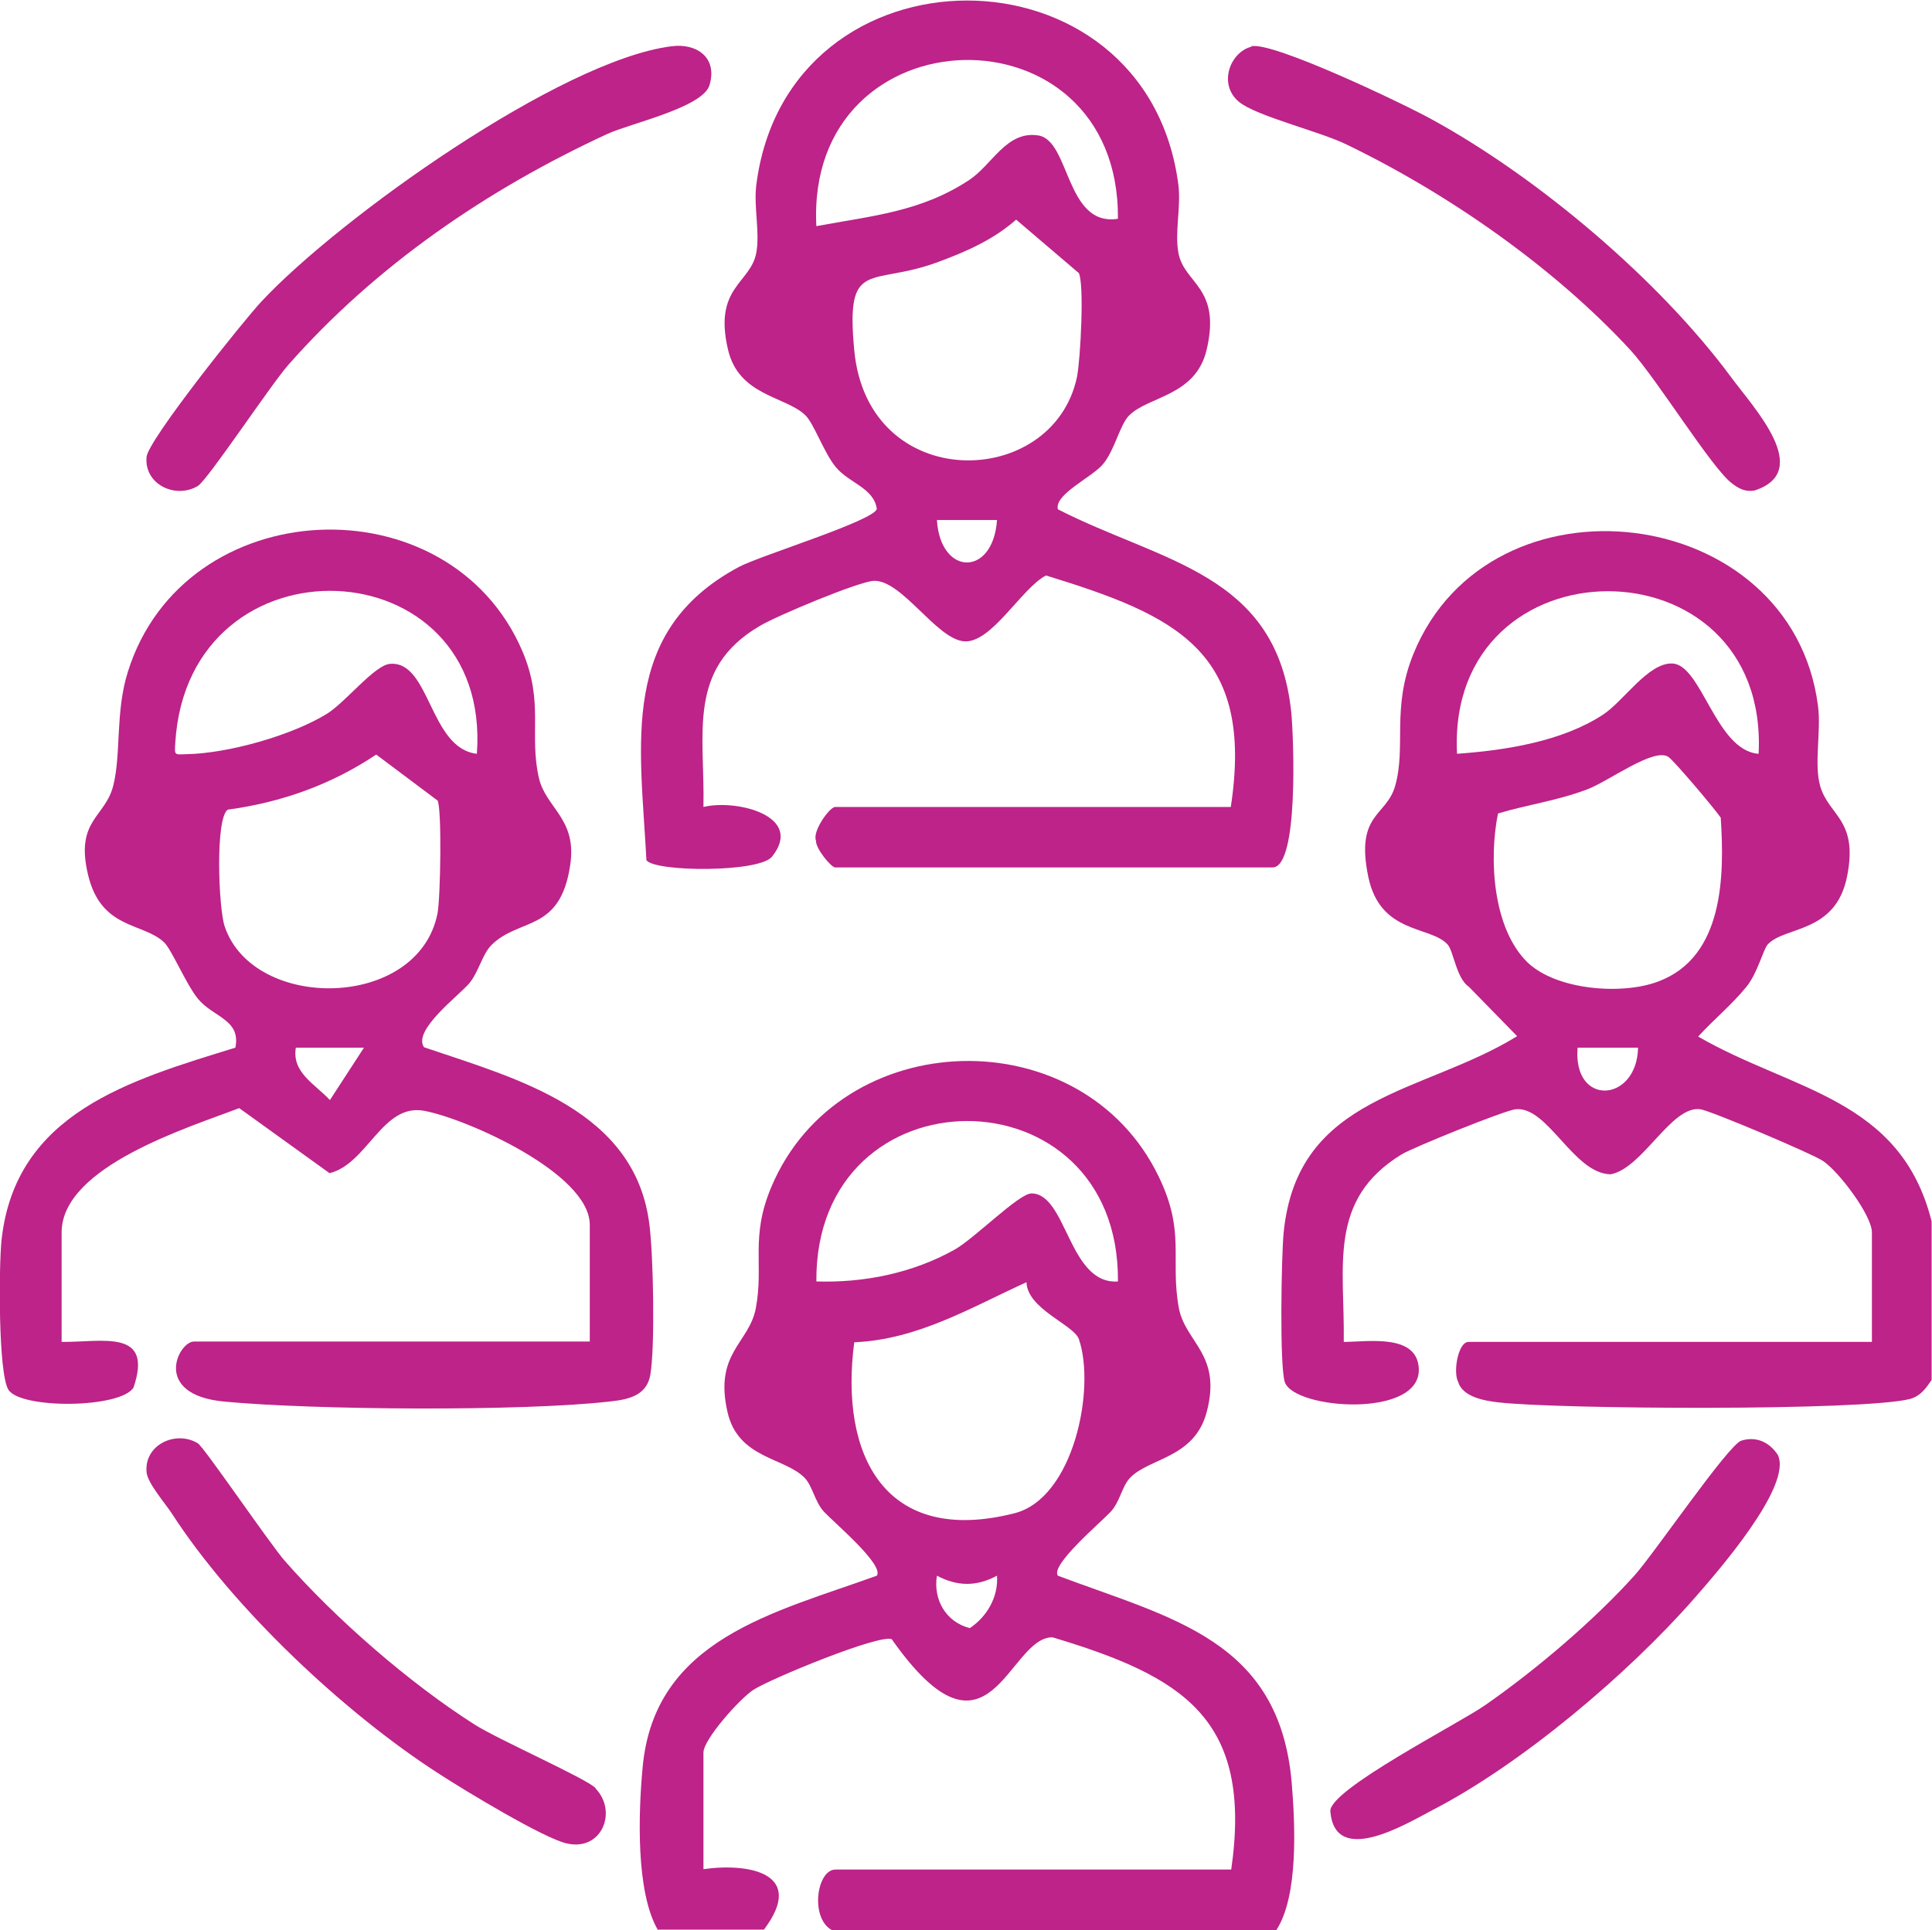 <?xml version="1.0" encoding="UTF-8"?> <svg xmlns="http://www.w3.org/2000/svg" id="Layer_2" data-name="Layer 2" viewBox="0 0 50.48 50.44"><defs><style> .cls-1 { fill: #bd2388; } </style></defs><g id="Layer_1-2" data-name="Layer 1"><g id="HV6BjQ.tif"><g><path class="cls-1" d="M50.48,36.05c-.15.22-.29.43-.57.51-1.23.32-9.22.27-10.76.09-.36-.04-.93-.14-1.05-.53-.14-.27,0-1.05.27-1.05h10.54v-2.86c0-.45-.87-1.6-1.28-1.87-.28-.19-2.93-1.31-3.2-1.35-.76-.11-1.51,1.55-2.35,1.7-.97-.02-1.64-1.79-2.48-1.7-.29.03-2.66.99-2.98,1.18-1.94,1.19-1.48,2.93-1.51,4.9.63,0,1.9-.22,1.96.68.09,1.33-3.26,1.09-3.5.37-.14-.42-.09-3.3-.03-3.91.36-3.61,3.64-3.61,6.1-5.13l-1.26-1.29c-.33-.22-.4-.94-.56-1.11-.45-.49-1.76-.26-2.07-1.77-.34-1.65.47-1.57.7-2.36.3-1.04-.1-2.03.48-3.46,2-4.91,9.88-3.97,10.57,1.35.09.67-.11,1.52.06,2.11.23.78,1,.87.7,2.36s-1.62,1.29-2.07,1.77c-.12.13-.27.76-.56,1.11-.38.47-.85.85-1.26,1.3,2.45,1.42,5.29,1.6,6.1,4.83v4.14ZM45.95,19.7c.28-5.68-8.17-5.65-7.88,0,1.26-.09,2.74-.32,3.81-1.02.54-.35,1.18-1.36,1.81-1.34.77.02,1.14,2.28,2.26,2.36ZM39.91,25.15c.76.73,2.48.86,3.42.5,1.71-.64,1.73-2.76,1.63-4.28-.17-.25-1.22-1.49-1.37-1.59-.38-.25-1.56.64-2.12.85-.79.3-1.53.39-2.33.63-.24,1.18-.14,3,.77,3.89ZM42.8,27.38h-1.58c-.13,1.55,1.55,1.44,1.58,0Z"></path><path class="cls-1" d="M17.19,50.44c-.58-.99-.51-3.06-.4-4.24.3-3.37,3.44-4.05,6.12-5.02.2-.28-1.12-1.39-1.38-1.67-.24-.26-.3-.67-.5-.88-.51-.54-1.74-.5-2.02-1.72-.36-1.56.57-1.8.74-2.73.21-1.13-.15-1.84.4-3.15,1.79-4.27,8.13-4.44,10.13-.27.7,1.45.29,2.14.52,3.42.17.91,1.13,1.21.73,2.72-.32,1.22-1.52,1.2-2.01,1.73-.2.21-.26.62-.5.88-.26.28-1.58,1.39-1.38,1.67,2.98,1.12,5.79,1.68,6.11,5.41.09,1.09.18,2.96-.4,3.85h-11.62c-.57-.32-.39-1.58.1-1.58h10.34c.57-3.96-1.28-5.05-4.67-6.07-1.17-.01-1.64,3.69-4.2.05-.32-.14-3.16,1.03-3.61,1.32-.36.23-1.31,1.3-1.31,1.64v3.05c1.2-.17,2.69.11,1.58,1.58h-2.76ZM29.21,33.49c.05-5.59-7.92-5.59-7.88,0,1.25.04,2.52-.22,3.61-.83.52-.29,1.68-1.47,2.01-1.47.93,0,.97,2.4,2.27,2.3ZM26.82,33.51c-1.45.66-2.84,1.5-4.5,1.57-.39,2.98.82,5.32,4.18,4.47,1.56-.39,2.13-3.27,1.69-4.55-.13-.38-1.36-.79-1.37-1.5ZM26.05,41.18c-.54.29-1.04.28-1.57,0-.1.62.23,1.21.86,1.37.45-.3.75-.82.71-1.37Z"></path><path class="cls-1" d="M1.62,35.07c1.06.01,2.39-.35,1.87,1.19-.33.55-2.95.57-3.27.06-.27-.43-.25-3.25-.18-3.91.36-3.33,3.36-4.18,6.11-5.03.15-.74-.58-.79-.98-1.28-.31-.38-.69-1.3-.89-1.48-.57-.52-1.64-.33-1.98-1.76s.45-1.49.66-2.33.05-1.92.38-2.97c1.47-4.71,8.4-5.01,10.31-.54.57,1.34.17,2.17.43,3.31.18.79,1,1.06.82,2.27-.26,1.78-1.33,1.37-2.06,2.1-.24.24-.33.7-.58,1-.27.32-1.49,1.23-1.18,1.67,2.45.83,5.53,1.64,5.89,4.65.1.79.15,3.19.02,3.92-.1.55-.6.64-1.08.69-2.29.26-7.71.22-10.05,0-1.9-.18-1.2-1.57-.79-1.57h10.34v-3.05c0-1.35-3.24-2.78-4.33-2.98s-1.48,1.39-2.47,1.63l-2.36-1.7c-1.3.5-4.64,1.52-4.64,3.25v2.86ZM12.46,19.7c.4-5.45-7.54-5.8-7.88-.29-.02.34-.03.31.3.3,1.08-.02,2.75-.49,3.67-1.06.49-.31,1.24-1.27,1.64-1.3,1.05-.09,1.03,2.21,2.27,2.35ZM11.43,20.92l-1.6-1.2c-1.18.79-2.48,1.25-3.88,1.44-.33.23-.24,2.58-.08,3.05.75,2.23,5.05,2.19,5.56-.33.08-.39.12-2.76,0-2.97ZM9.5,27.38h-1.77c-.11.65.5.95.89,1.37l.89-1.37Z"></path><path class="cls-1" d="M32.16,21.08c.62-4.07-1.44-5-4.83-6.04-.64.33-1.43,1.79-2.15,1.72s-1.62-1.61-2.35-1.58c-.4.02-2.55.92-2.98,1.18-1.91,1.12-1.43,2.81-1.47,4.73.85-.21,2.65.23,1.79,1.3-.34.42-3.07.4-3.28.09-.16-3.05-.72-5.98,2.41-7.66.53-.29,3.54-1.21,3.61-1.52-.08-.55-.72-.67-1.07-1.09-.31-.37-.57-1.14-.8-1.36-.52-.5-1.74-.5-2.02-1.72-.38-1.63.59-1.72.74-2.52.1-.54-.07-1.2,0-1.77.81-6.44,10.21-6.43,11.03,0,.07.57-.1,1.23,0,1.77.15.81,1.12.89.74,2.52-.28,1.22-1.51,1.22-2.02,1.72-.25.24-.38.91-.69,1.28-.28.34-1.28.79-1.18,1.18,2.71,1.39,5.73,1.66,6.1,5.32.06.64.2,4.04-.49,4.04h-11.43c-.1,0-.51-.49-.5-.7-.1-.25.36-.88.5-.88h10.34ZM29.21,5.71c.04-5.66-8.17-5.45-7.88.2,1.45-.27,2.73-.37,4-1.21.6-.4.97-1.29,1.8-1.16s.71,2.38,2.07,2.18ZM28.18,7.13l-1.63-1.39c-.59.52-1.29.83-2.02,1.1-1.78.67-2.44-.13-2.21,2.31.35,3.78,5.2,3.66,5.82.7.09-.45.2-2.46.04-2.73ZM26.05,13.59h-1.57c.09,1.47,1.47,1.49,1.57,0Z"></path><path class="cls-1" d="M17.54,1.21c.67-.09,1.21.3,1,1.01-.17.59-2.06,1-2.67,1.28-3.14,1.45-6.05,3.44-8.34,6.04-.48.55-2.1,3-2.36,3.16-.58.35-1.41-.04-1.34-.76.04-.44,2.53-3.56,3.01-4.07,2.03-2.17,7.8-6.29,10.7-6.66Z"></path><path class="cls-1" d="M32.69,1.21c.55-.14,4.02,1.52,4.72,1.91,2.78,1.52,5.95,4.2,7.83,6.75.59.8,2.15,2.45.6,2.95-.24.04-.41-.05-.59-.19-.53-.4-1.94-2.7-2.64-3.47-2-2.17-4.77-4.1-7.42-5.38-.71-.35-2.36-.74-2.82-1.12-.55-.46-.23-1.3.33-1.44Z"></path><path class="cls-1" d="M15.56,46.74c.58.6.17,1.64-.74,1.44-.59-.12-2.7-1.4-3.33-1.81-2.48-1.59-5.39-4.33-6.99-6.8-.18-.28-.64-.8-.67-1.09-.07-.72.76-1.11,1.34-.76.16.1,1.85,2.58,2.26,3.06,1.33,1.52,3.27,3.21,4.97,4.29.63.4,2.92,1.41,3.16,1.66Z"></path><path class="cls-1" d="M45.5,37.65c.39-.12.73.04.95.37.4.81-1.6,3.09-2.17,3.74-1.73,1.98-4.53,4.35-6.86,5.55-.67.35-2.54,1.49-2.66.03-.05-.56,3.35-2.29,4.05-2.78,1.32-.92,2.83-2.2,3.9-3.39.49-.54,2.46-3.43,2.79-3.52Z"></path></g></g></g></svg> 